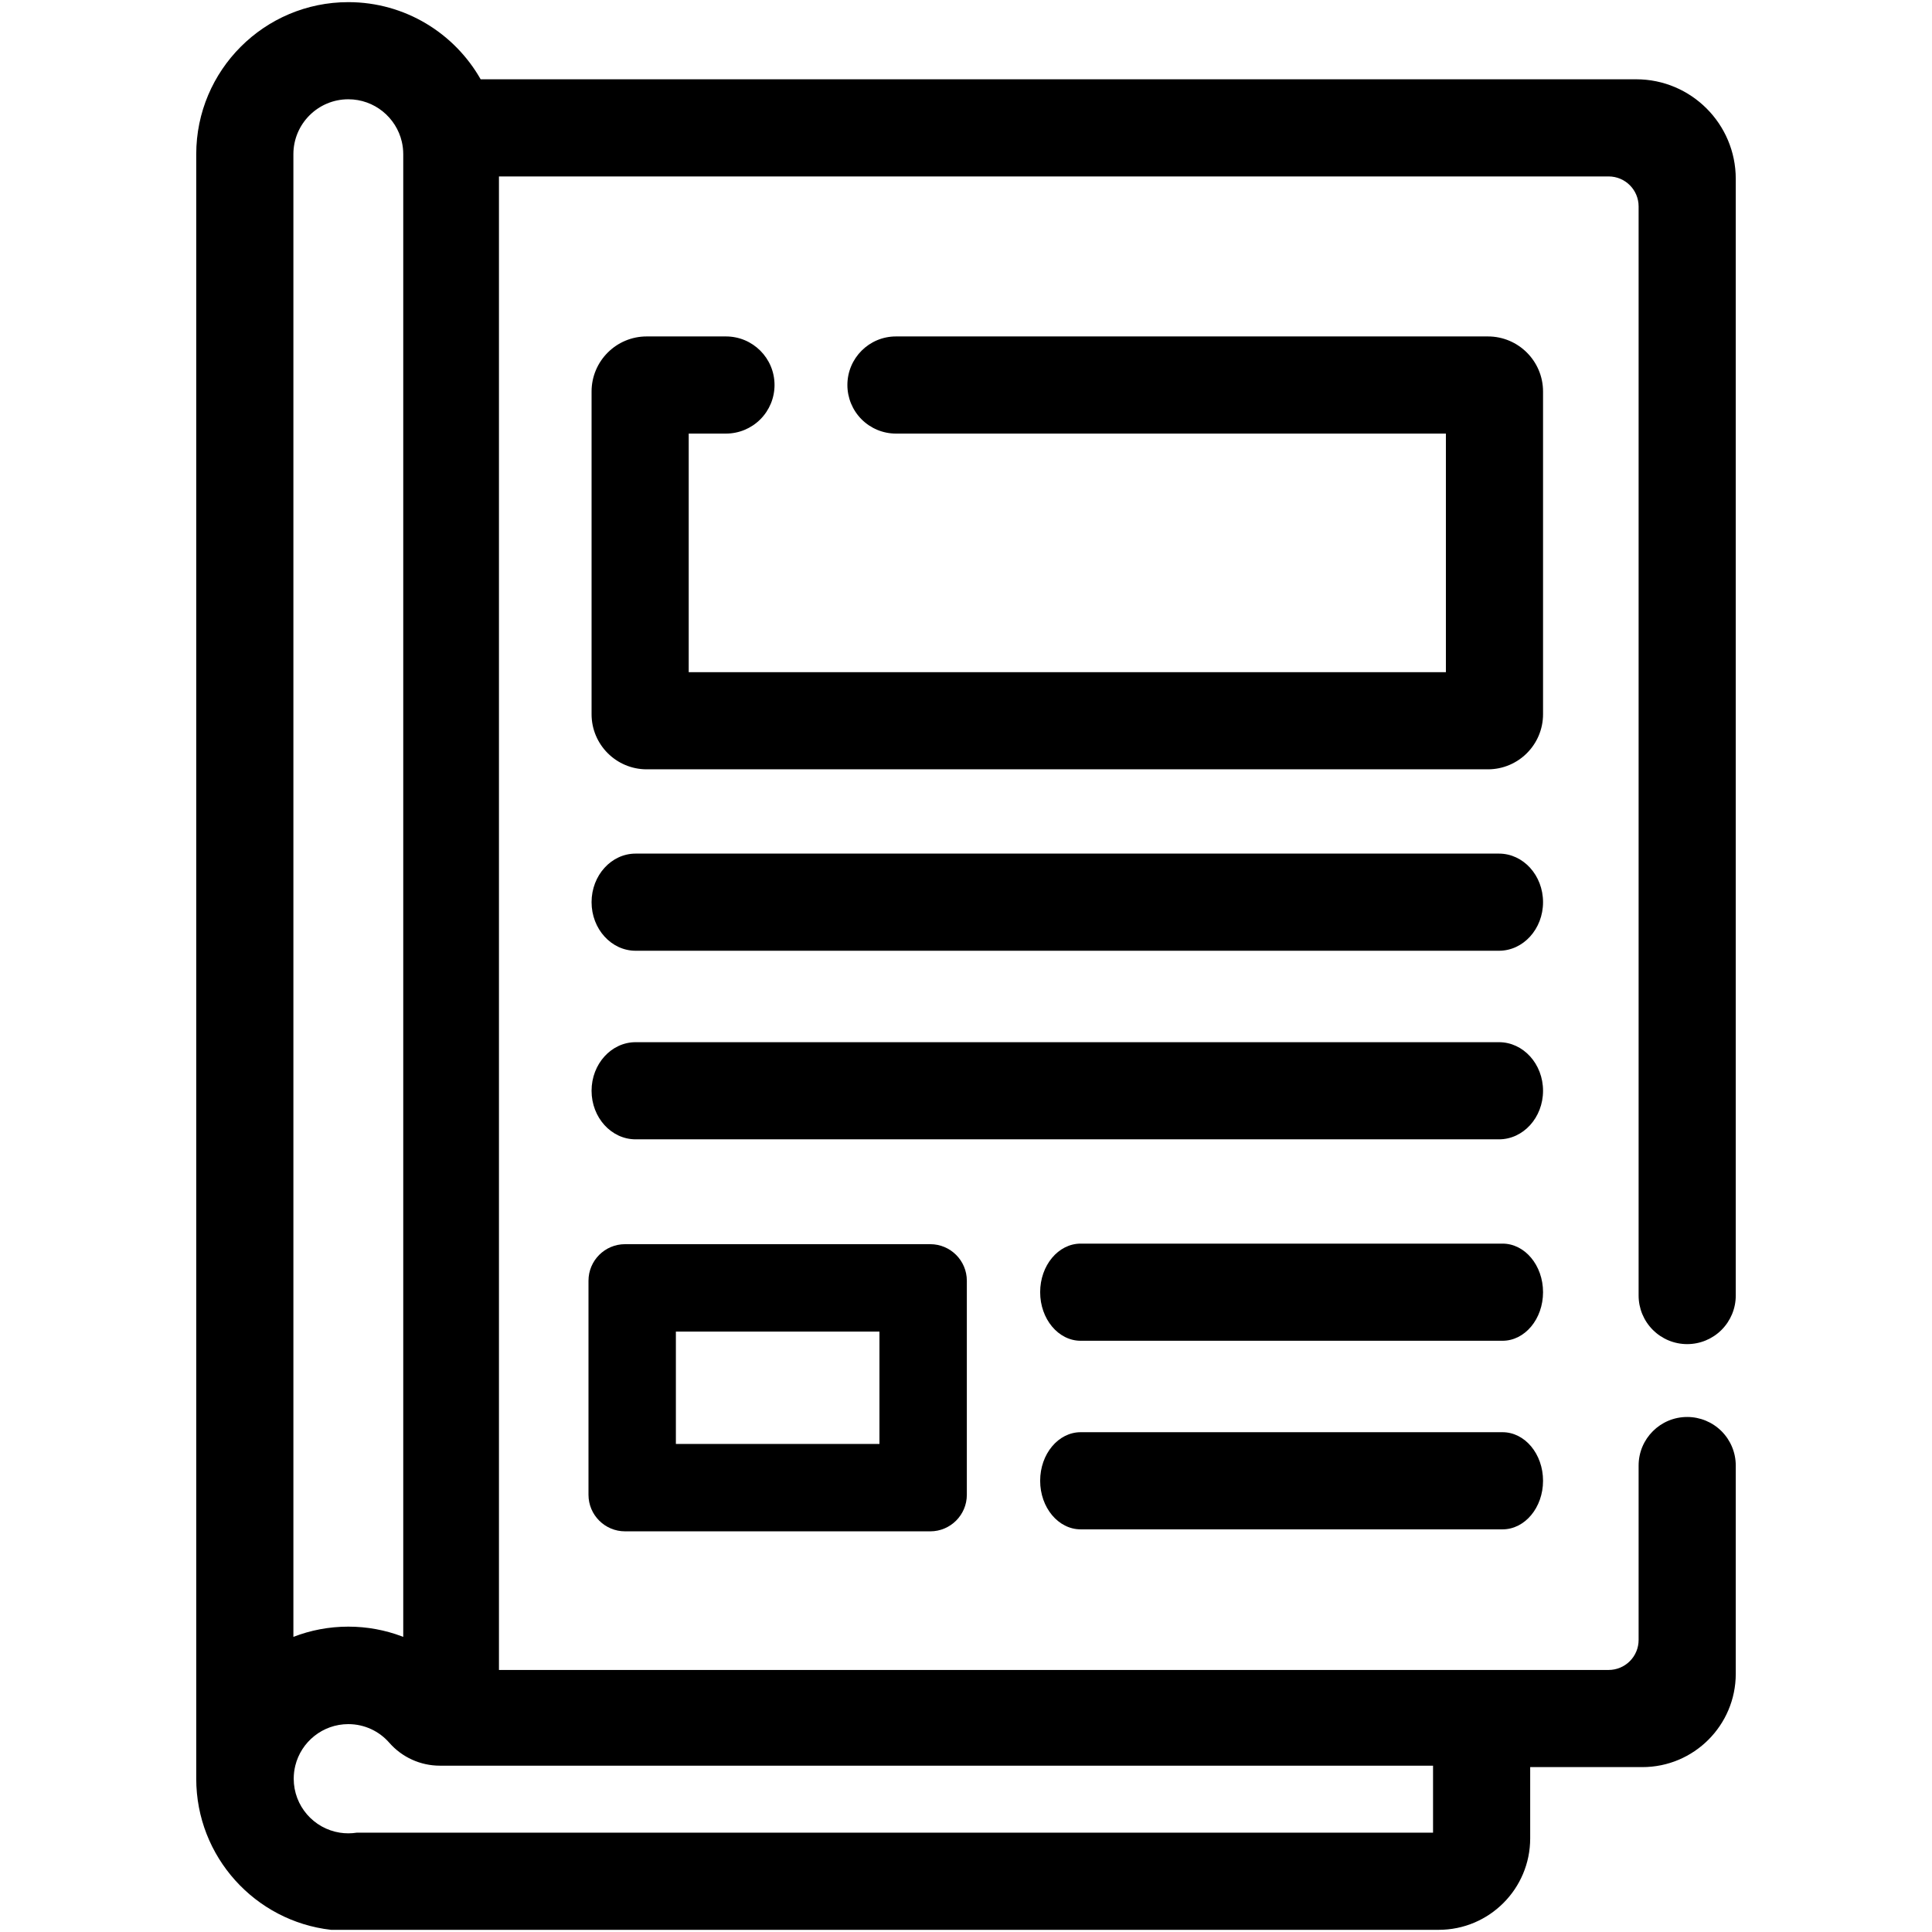 <svg xmlns="http://www.w3.org/2000/svg" xmlns:xlink="http://www.w3.org/1999/xlink" xmlns:serif="http://www.serif.com/" width="100%" height="100%" viewBox="0 0 1566 1566" xml:space="preserve" style="fill-rule:evenodd;clip-rule:evenodd;stroke-linejoin:round;stroke-miterlimit:2;"><rect id="Actualit&#xE9;" x="1.745" y="1.732" width="1562.5" height="1562.5" style="fill:none;"></rect><path d="M1367.57,1148.54c10.441,0 20.454,4.148 27.838,11.531c7.383,7.383 11.53,17.397 11.53,27.838c0,60.33 0,168.744 0,168.744c0,41.773 -33.914,75.687 -75.687,75.687l-90.944,0l0,57.764c0,40.912 -33.215,74.128 -74.127,74.128l-897.913,-0c-61.422,-6.987 -109.207,-59.193 -109.207,-122.472l-0,-1316.76c-0,-68.033 55.234,-123.266 123.266,-123.266c45.957,-0 86.074,25.204 107.269,62.531l936.623,0c44.551,0 80.72,36.17 80.72,80.721l0,905.13c0,10.441 -4.147,20.454 -11.53,27.837c-7.384,7.384 -17.397,11.531 -27.838,11.531c-0.002,0 -0.005,0 -0.007,0c-10.441,0 -20.454,-4.147 -27.837,-11.531c-7.384,-7.383 -11.531,-17.396 -11.531,-27.837c-0,-176.081 -0,-882.789 -0,-882.789c-0,-13.43 -10.888,-24.318 -24.318,-24.318l-899.442,0l-0,1210.59l899.442,-0c6.449,-0 12.635,-2.562 17.195,-7.123c4.561,-4.56 7.123,-10.746 7.123,-17.195l-0,-141.37c-0,-21.743 17.626,-39.369 39.368,-39.369c0.002,0 0.005,0 0.007,0Zm-1128.22,282.643c-0.832,3.389 -1.274,6.932 -1.274,10.577c-0,22.099 16.233,40.436 37.416,43.728c2.229,0.346 4.513,0.526 6.838,0.526c2.326,0 4.61,-0.18 6.839,-0.526l872.399,-0l-0,-54.306l-805.051,0c-15.708,0 -30.65,-6.784 -40.989,-18.61c-8.081,-9.246 -19.965,-15.067 -33.198,-15.067c-20.779,0 -38.233,14.353 -42.98,33.678Zm86.345,-1316.31c-4.588,-19.703 -22.274,-34.4 -43.365,-34.4c-24.573,0 -44.522,19.95 -44.522,44.523l-0,1201.79c13.812,-5.359 28.826,-8.299 44.522,-8.299c15.258,0 29.873,2.779 43.365,7.857l1.158,0.442l-0,-1201.79c-0,-3.482 -0.401,-6.871 -1.158,-10.123Z"></path><path d="M686.857,312.071c0,-21.742 17.626,-39.368 39.369,-39.368c121.083,-0 479.831,-0 479.831,-0c24.653,-0 44.668,20.015 44.668,44.668l0,261.536c0,24.653 -20.015,44.668 -44.668,44.668l-681.889,0c-24.653,0 -44.668,-20.015 -44.668,-44.668l0,-261.536c0,-24.653 20.015,-44.668 44.668,-44.668l64.263,-0c21.743,-0 39.369,17.626 39.369,39.368c-0,0.003 -0,0.005 -0,0.007c-0,10.441 -4.148,20.454 -11.531,27.838c-7.383,7.383 -17.397,11.53 -27.838,11.53c-15.731,0 -30.187,0 -30.187,0l-0,193.386l613.738,-0l-0,-193.386l-445.756,0c-10.441,0 -20.455,-4.147 -27.838,-11.53c-7.383,-7.384 -11.531,-17.397 -11.531,-27.838c0,-0.002 0,-0.004 0,-0.007Z"></path><g><path d="M783.677,1038.11l-0,173.495c-0,16.353 -13.277,29.631 -29.631,29.631l-247.409,-0c-16.354,-0 -29.631,-13.278 -29.631,-29.631l-0,-173.495c-0,-16.354 13.277,-29.631 29.631,-29.631l247.409,-0c16.354,-0 29.631,13.277 29.631,29.631Zm-235.838,41.202l0,91.091l165.005,-0l-0,-91.091l-165.005,0Z"></path><path d="M875.952,1086.77c-18.126,-0 -32.841,-17.642 -32.841,-39.372c-0,-21.73 14.715,-39.372 32.841,-39.372l341.932,0c18.126,0 32.841,17.642 32.841,39.372c0,21.73 -14.715,39.372 -32.841,39.372l-341.932,-0Z"></path><path d="M875.952,1239.63c-18.126,0 -32.841,-17.642 -32.841,-39.372c-0,-21.73 14.715,-39.371 32.841,-39.371l341.932,-0c18.126,-0 32.841,17.641 32.841,39.371c0,21.73 -14.715,39.372 -32.841,39.372l-341.932,0Z"></path></g><path d="M515.224,770.641c-19.716,-0 -35.724,-17.642 -35.724,-39.372c0,-21.73 16.008,-39.372 35.724,-39.372l699.777,0c19.717,0 35.724,17.642 35.724,39.372c0,21.73 -16.007,39.372 -35.724,39.372l-699.777,-0Z"></path><path d="M515.224,923.496c-19.716,0 -35.724,-17.642 -35.724,-39.371c0,-21.73 16.008,-39.372 35.724,-39.372l699.777,-0c19.717,-0 35.724,17.642 35.724,39.372c0,21.729 -16.007,39.371 -35.724,39.371l-699.777,0Z"></path></svg>